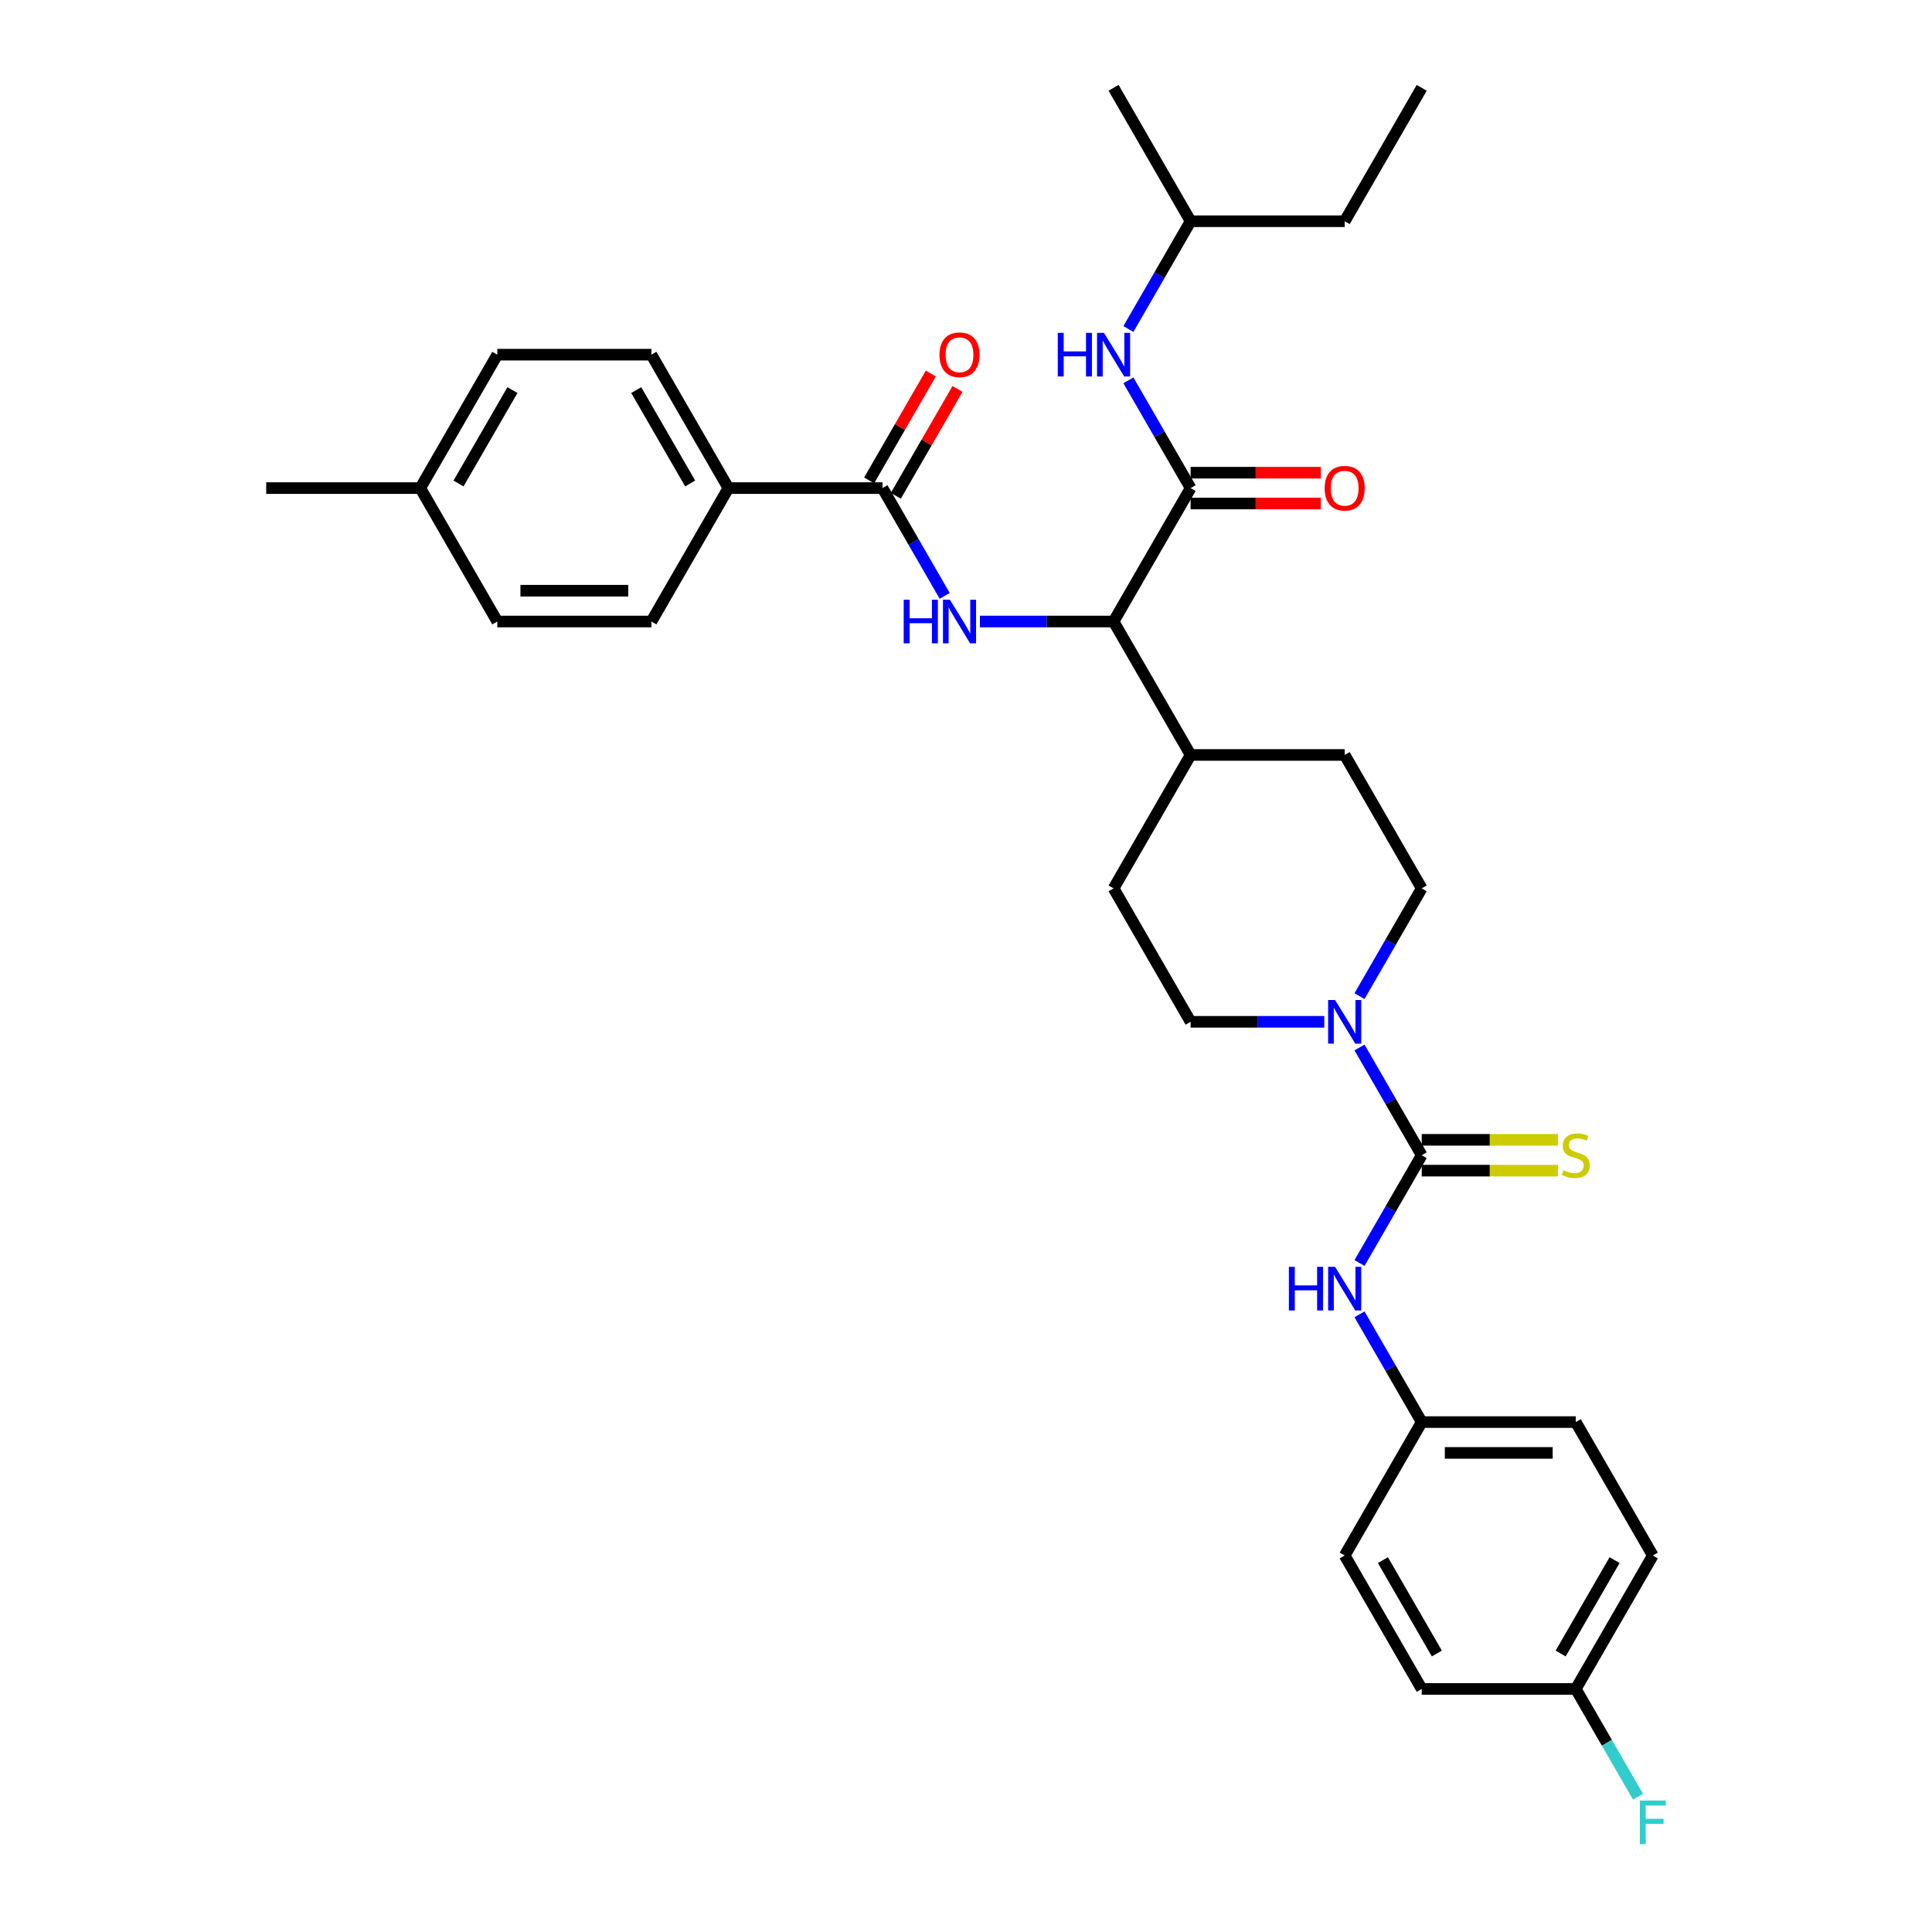 <?xml version='1.0' encoding='iso-8859-1'?>
<svg version='1.1' baseProfile='full'
              xmlns='http://www.w3.org/2000/svg'
                      xmlns:rdkit='http://www.rdkit.org/xml'
                      xmlns:xlink='http://www.w3.org/1999/xlink'
                  xml:space='preserve'
width='1000px' height='1000px' viewBox='0 0 1000 1000'>
<!-- END OF HEADER -->
<rect style='opacity:1.0;fill:#FFFFFF;stroke:none' width='1000' height='1000' x='0' y='0'> </rect>
<path class='bond-0' d='M 855.497,805.131 L 815.624,874.192' style='fill:none;fill-rule:evenodd;stroke:#000000;stroke-width:6px;stroke-linecap:butt;stroke-linejoin:miter;stroke-opacity:1' />
<path class='bond-0' d='M 835.703,807.515 L 807.793,855.858' style='fill:none;fill-rule:evenodd;stroke:#000000;stroke-width:6px;stroke-linecap:butt;stroke-linejoin:miter;stroke-opacity:1' />
<path class='bond-1' d='M 855.497,805.131 L 815.624,736.069' style='fill:none;fill-rule:evenodd;stroke:#000000;stroke-width:6px;stroke-linecap:butt;stroke-linejoin:miter;stroke-opacity:1' />
<path class='bond-2' d='M 703.676,515.599 L 719.778,487.711' style='fill:none;fill-rule:evenodd;stroke:#0000FF;stroke-width:6px;stroke-linecap:butt;stroke-linejoin:miter;stroke-opacity:1' />
<path class='bond-2' d='M 719.778,487.711 L 735.879,459.823' style='fill:none;fill-rule:evenodd;stroke:#000000;stroke-width:6px;stroke-linecap:butt;stroke-linejoin:miter;stroke-opacity:1' />
<path class='bond-3' d='M 703.676,542.17 L 719.778,570.058' style='fill:none;fill-rule:evenodd;stroke:#0000FF;stroke-width:6px;stroke-linecap:butt;stroke-linejoin:miter;stroke-opacity:1' />
<path class='bond-3' d='M 719.778,570.058 L 735.879,597.946' style='fill:none;fill-rule:evenodd;stroke:#000000;stroke-width:6px;stroke-linecap:butt;stroke-linejoin:miter;stroke-opacity:1' />
<path class='bond-4' d='M 685.448,528.885 L 650.854,528.885' style='fill:none;fill-rule:evenodd;stroke:#0000FF;stroke-width:6px;stroke-linecap:butt;stroke-linejoin:miter;stroke-opacity:1' />
<path class='bond-4' d='M 650.854,528.885 L 616.261,528.885' style='fill:none;fill-rule:evenodd;stroke:#000000;stroke-width:6px;stroke-linecap:butt;stroke-linejoin:miter;stroke-opacity:1' />
<path class='bond-5' d='M 735.879,605.921 L 771.134,605.921' style='fill:none;fill-rule:evenodd;stroke:#000000;stroke-width:6px;stroke-linecap:butt;stroke-linejoin:miter;stroke-opacity:1' />
<path class='bond-5' d='M 771.134,605.921 L 806.389,605.921' style='fill:none;fill-rule:evenodd;stroke:#CCCC00;stroke-width:6px;stroke-linecap:butt;stroke-linejoin:miter;stroke-opacity:1' />
<path class='bond-5' d='M 735.879,589.972 L 771.134,589.972' style='fill:none;fill-rule:evenodd;stroke:#000000;stroke-width:6px;stroke-linecap:butt;stroke-linejoin:miter;stroke-opacity:1' />
<path class='bond-5' d='M 771.134,589.972 L 806.389,589.972' style='fill:none;fill-rule:evenodd;stroke:#CCCC00;stroke-width:6px;stroke-linecap:butt;stroke-linejoin:miter;stroke-opacity:1' />
<path class='bond-6' d='M 735.879,597.946 L 719.778,625.834' style='fill:none;fill-rule:evenodd;stroke:#000000;stroke-width:6px;stroke-linecap:butt;stroke-linejoin:miter;stroke-opacity:1' />
<path class='bond-6' d='M 719.778,625.834 L 703.676,653.722' style='fill:none;fill-rule:evenodd;stroke:#0000FF;stroke-width:6px;stroke-linecap:butt;stroke-linejoin:miter;stroke-opacity:1' />
<path class='bond-7' d='M 703.676,680.293 L 719.778,708.181' style='fill:none;fill-rule:evenodd;stroke:#0000FF;stroke-width:6px;stroke-linecap:butt;stroke-linejoin:miter;stroke-opacity:1' />
<path class='bond-7' d='M 719.778,708.181 L 735.879,736.069' style='fill:none;fill-rule:evenodd;stroke:#000000;stroke-width:6px;stroke-linecap:butt;stroke-linejoin:miter;stroke-opacity:1' />
<path class='bond-8' d='M 815.624,874.192 L 735.879,874.192' style='fill:none;fill-rule:evenodd;stroke:#000000;stroke-width:6px;stroke-linecap:butt;stroke-linejoin:miter;stroke-opacity:1' />
<path class='bond-9' d='M 815.624,874.192 L 831.725,902.08' style='fill:none;fill-rule:evenodd;stroke:#000000;stroke-width:6px;stroke-linecap:butt;stroke-linejoin:miter;stroke-opacity:1' />
<path class='bond-9' d='M 831.725,902.08 L 847.826,929.968' style='fill:none;fill-rule:evenodd;stroke:#33CCCC;stroke-width:6px;stroke-linecap:butt;stroke-linejoin:miter;stroke-opacity:1' />
<path class='bond-10' d='M 735.879,874.192 L 696.006,805.131' style='fill:none;fill-rule:evenodd;stroke:#000000;stroke-width:6px;stroke-linecap:butt;stroke-linejoin:miter;stroke-opacity:1' />
<path class='bond-10' d='M 743.71,855.858 L 715.799,807.515' style='fill:none;fill-rule:evenodd;stroke:#000000;stroke-width:6px;stroke-linecap:butt;stroke-linejoin:miter;stroke-opacity:1' />
<path class='bond-11' d='M 696.006,114.516 L 616.261,114.516' style='fill:none;fill-rule:evenodd;stroke:#000000;stroke-width:6px;stroke-linecap:butt;stroke-linejoin:miter;stroke-opacity:1' />
<path class='bond-12' d='M 696.006,114.516 L 735.879,45.455' style='fill:none;fill-rule:evenodd;stroke:#000000;stroke-width:6px;stroke-linecap:butt;stroke-linejoin:miter;stroke-opacity:1' />
<path class='bond-13' d='M 616.261,260.613 L 649.953,260.613' style='fill:none;fill-rule:evenodd;stroke:#000000;stroke-width:6px;stroke-linecap:butt;stroke-linejoin:miter;stroke-opacity:1' />
<path class='bond-13' d='M 649.953,260.613 L 683.645,260.613' style='fill:none;fill-rule:evenodd;stroke:#FF0000;stroke-width:6px;stroke-linecap:butt;stroke-linejoin:miter;stroke-opacity:1' />
<path class='bond-13' d='M 616.261,244.664 L 649.953,244.664' style='fill:none;fill-rule:evenodd;stroke:#000000;stroke-width:6px;stroke-linecap:butt;stroke-linejoin:miter;stroke-opacity:1' />
<path class='bond-13' d='M 649.953,244.664 L 683.645,244.664' style='fill:none;fill-rule:evenodd;stroke:#FF0000;stroke-width:6px;stroke-linecap:butt;stroke-linejoin:miter;stroke-opacity:1' />
<path class='bond-14' d='M 616.261,252.639 L 600.16,224.751' style='fill:none;fill-rule:evenodd;stroke:#000000;stroke-width:6px;stroke-linecap:butt;stroke-linejoin:miter;stroke-opacity:1' />
<path class='bond-14' d='M 600.16,224.751 L 584.058,196.863' style='fill:none;fill-rule:evenodd;stroke:#0000FF;stroke-width:6px;stroke-linecap:butt;stroke-linejoin:miter;stroke-opacity:1' />
<path class='bond-15' d='M 616.261,252.639 L 576.388,321.7' style='fill:none;fill-rule:evenodd;stroke:#000000;stroke-width:6px;stroke-linecap:butt;stroke-linejoin:miter;stroke-opacity:1' />
<path class='bond-16' d='M 584.058,170.292 L 600.16,142.404' style='fill:none;fill-rule:evenodd;stroke:#0000FF;stroke-width:6px;stroke-linecap:butt;stroke-linejoin:miter;stroke-opacity:1' />
<path class='bond-16' d='M 600.16,142.404 L 616.261,114.516' style='fill:none;fill-rule:evenodd;stroke:#000000;stroke-width:6px;stroke-linecap:butt;stroke-linejoin:miter;stroke-opacity:1' />
<path class='bond-17' d='M 616.261,114.516 L 576.388,45.455' style='fill:none;fill-rule:evenodd;stroke:#000000;stroke-width:6px;stroke-linecap:butt;stroke-linejoin:miter;stroke-opacity:1' />
<path class='bond-18' d='M 377.025,252.639 L 337.152,183.577' style='fill:none;fill-rule:evenodd;stroke:#000000;stroke-width:6px;stroke-linecap:butt;stroke-linejoin:miter;stroke-opacity:1' />
<path class='bond-18' d='M 357.232,250.254 L 329.321,201.911' style='fill:none;fill-rule:evenodd;stroke:#000000;stroke-width:6px;stroke-linecap:butt;stroke-linejoin:miter;stroke-opacity:1' />
<path class='bond-19' d='M 377.025,252.639 L 337.152,321.7' style='fill:none;fill-rule:evenodd;stroke:#000000;stroke-width:6px;stroke-linecap:butt;stroke-linejoin:miter;stroke-opacity:1' />
<path class='bond-20' d='M 377.025,252.639 L 456.77,252.639' style='fill:none;fill-rule:evenodd;stroke:#000000;stroke-width:6px;stroke-linecap:butt;stroke-linejoin:miter;stroke-opacity:1' />
<path class='bond-21' d='M 488.972,308.415 L 472.871,280.527' style='fill:none;fill-rule:evenodd;stroke:#0000FF;stroke-width:6px;stroke-linecap:butt;stroke-linejoin:miter;stroke-opacity:1' />
<path class='bond-21' d='M 472.871,280.527 L 456.77,252.639' style='fill:none;fill-rule:evenodd;stroke:#000000;stroke-width:6px;stroke-linecap:butt;stroke-linejoin:miter;stroke-opacity:1' />
<path class='bond-22' d='M 507.201,321.7 L 541.795,321.7' style='fill:none;fill-rule:evenodd;stroke:#0000FF;stroke-width:6px;stroke-linecap:butt;stroke-linejoin:miter;stroke-opacity:1' />
<path class='bond-22' d='M 541.795,321.7 L 576.388,321.7' style='fill:none;fill-rule:evenodd;stroke:#000000;stroke-width:6px;stroke-linecap:butt;stroke-linejoin:miter;stroke-opacity:1' />
<path class='bond-23' d='M 463.676,256.626 L 479.639,228.977' style='fill:none;fill-rule:evenodd;stroke:#000000;stroke-width:6px;stroke-linecap:butt;stroke-linejoin:miter;stroke-opacity:1' />
<path class='bond-23' d='M 479.639,228.977 L 495.602,201.329' style='fill:none;fill-rule:evenodd;stroke:#FF0000;stroke-width:6px;stroke-linecap:butt;stroke-linejoin:miter;stroke-opacity:1' />
<path class='bond-23' d='M 449.864,248.652 L 465.827,221.003' style='fill:none;fill-rule:evenodd;stroke:#000000;stroke-width:6px;stroke-linecap:butt;stroke-linejoin:miter;stroke-opacity:1' />
<path class='bond-23' d='M 465.827,221.003 L 481.79,193.354' style='fill:none;fill-rule:evenodd;stroke:#FF0000;stroke-width:6px;stroke-linecap:butt;stroke-linejoin:miter;stroke-opacity:1' />
<path class='bond-24' d='M 337.152,183.577 L 257.407,183.577' style='fill:none;fill-rule:evenodd;stroke:#000000;stroke-width:6px;stroke-linecap:butt;stroke-linejoin:miter;stroke-opacity:1' />
<path class='bond-25' d='M 696.006,390.762 L 735.879,459.823' style='fill:none;fill-rule:evenodd;stroke:#000000;stroke-width:6px;stroke-linecap:butt;stroke-linejoin:miter;stroke-opacity:1' />
<path class='bond-26' d='M 696.006,390.762 L 616.261,390.762' style='fill:none;fill-rule:evenodd;stroke:#000000;stroke-width:6px;stroke-linecap:butt;stroke-linejoin:miter;stroke-opacity:1' />
<path class='bond-27' d='M 616.261,390.762 L 576.388,459.823' style='fill:none;fill-rule:evenodd;stroke:#000000;stroke-width:6px;stroke-linecap:butt;stroke-linejoin:miter;stroke-opacity:1' />
<path class='bond-28' d='M 616.261,390.762 L 576.388,321.7' style='fill:none;fill-rule:evenodd;stroke:#000000;stroke-width:6px;stroke-linecap:butt;stroke-linejoin:miter;stroke-opacity:1' />
<path class='bond-29' d='M 576.388,459.823 L 616.261,528.885' style='fill:none;fill-rule:evenodd;stroke:#000000;stroke-width:6px;stroke-linecap:butt;stroke-linejoin:miter;stroke-opacity:1' />
<path class='bond-30' d='M 337.152,321.7 L 257.407,321.7' style='fill:none;fill-rule:evenodd;stroke:#000000;stroke-width:6px;stroke-linecap:butt;stroke-linejoin:miter;stroke-opacity:1' />
<path class='bond-30' d='M 325.19,305.751 L 269.369,305.751' style='fill:none;fill-rule:evenodd;stroke:#000000;stroke-width:6px;stroke-linecap:butt;stroke-linejoin:miter;stroke-opacity:1' />
<path class='bond-31' d='M 257.407,321.7 L 217.534,252.639' style='fill:none;fill-rule:evenodd;stroke:#000000;stroke-width:6px;stroke-linecap:butt;stroke-linejoin:miter;stroke-opacity:1' />
<path class='bond-32' d='M 257.407,183.577 L 217.534,252.639' style='fill:none;fill-rule:evenodd;stroke:#000000;stroke-width:6px;stroke-linecap:butt;stroke-linejoin:miter;stroke-opacity:1' />
<path class='bond-32' d='M 265.238,201.911 L 237.327,250.254' style='fill:none;fill-rule:evenodd;stroke:#000000;stroke-width:6px;stroke-linecap:butt;stroke-linejoin:miter;stroke-opacity:1' />
<path class='bond-33' d='M 217.534,252.639 L 137.789,252.639' style='fill:none;fill-rule:evenodd;stroke:#000000;stroke-width:6px;stroke-linecap:butt;stroke-linejoin:miter;stroke-opacity:1' />
<path class='bond-34' d='M 696.006,805.131 L 735.879,736.069' style='fill:none;fill-rule:evenodd;stroke:#000000;stroke-width:6px;stroke-linecap:butt;stroke-linejoin:miter;stroke-opacity:1' />
<path class='bond-35' d='M 735.879,736.069 L 815.624,736.069' style='fill:none;fill-rule:evenodd;stroke:#000000;stroke-width:6px;stroke-linecap:butt;stroke-linejoin:miter;stroke-opacity:1' />
<path class='bond-35' d='M 747.84,752.018 L 803.662,752.018' style='fill:none;fill-rule:evenodd;stroke:#000000;stroke-width:6px;stroke-linecap:butt;stroke-linejoin:miter;stroke-opacity:1' />
<path  class='atom-1' d='M 691.014 517.593
L 698.414 529.555
Q 699.148 530.735, 700.328 532.872
Q 701.508 535.009, 701.572 535.137
L 701.572 517.593
L 704.571 517.593
L 704.571 540.177
L 701.477 540.177
L 693.534 527.098
Q 692.609 525.567, 691.62 523.813
Q 690.663 522.059, 690.376 521.516
L 690.376 540.177
L 687.441 540.177
L 687.441 517.593
L 691.014 517.593
' fill='#0000FF'/>
<path  class='atom-3' d='M 809.244 605.697
Q 809.5 605.793, 810.552 606.24
Q 811.605 606.686, 812.753 606.973
Q 813.933 607.229, 815.082 607.229
Q 817.219 607.229, 818.463 606.208
Q 819.707 605.155, 819.707 603.337
Q 819.707 602.093, 819.069 601.327
Q 818.463 600.562, 817.506 600.147
Q 816.549 599.733, 814.954 599.254
Q 812.944 598.648, 811.732 598.074
Q 810.552 597.5, 809.691 596.288
Q 808.862 595.075, 808.862 593.034
Q 808.862 590.195, 810.775 588.441
Q 812.721 586.686, 816.549 586.686
Q 819.165 586.686, 822.131 587.93
L 821.398 590.386
Q 818.686 589.27, 816.645 589.27
Q 814.444 589.27, 813.232 590.195
Q 812.019 591.088, 812.051 592.651
Q 812.051 593.863, 812.657 594.597
Q 813.295 595.331, 814.189 595.745
Q 815.114 596.16, 816.645 596.638
Q 818.686 597.276, 819.898 597.914
Q 821.11 598.552, 821.972 599.86
Q 822.865 601.136, 822.865 603.337
Q 822.865 606.463, 820.76 608.154
Q 818.686 609.812, 815.209 609.812
Q 813.2 609.812, 811.669 609.366
Q 810.169 608.951, 808.383 608.217
L 809.244 605.697
' fill='#CCCC00'/>
<path  class='atom-4' d='M 667.122 655.716
L 670.184 655.716
L 670.184 665.317
L 681.732 665.317
L 681.732 655.716
L 684.794 655.716
L 684.794 678.3
L 681.732 678.3
L 681.732 667.869
L 670.184 667.869
L 670.184 678.3
L 667.122 678.3
L 667.122 655.716
' fill='#0000FF'/>
<path  class='atom-4' d='M 691.014 655.716
L 698.414 667.678
Q 699.148 668.858, 700.328 670.995
Q 701.508 673.132, 701.572 673.26
L 701.572 655.716
L 704.571 655.716
L 704.571 678.3
L 701.477 678.3
L 693.534 665.221
Q 692.609 663.69, 691.62 661.936
Q 690.663 660.181, 690.376 659.639
L 690.376 678.3
L 687.441 678.3
L 687.441 655.716
L 691.014 655.716
' fill='#0000FF'/>
<path  class='atom-9' d='M 685.639 252.703
Q 685.639 247.28, 688.319 244.25
Q 690.998 241.219, 696.006 241.219
Q 701.014 241.219, 703.693 244.25
Q 706.373 247.28, 706.373 252.703
Q 706.373 258.189, 703.662 261.315
Q 700.95 264.409, 696.006 264.409
Q 691.03 264.409, 688.319 261.315
Q 685.639 258.221, 685.639 252.703
M 696.006 261.857
Q 699.451 261.857, 701.301 259.561
Q 703.183 257.232, 703.183 252.703
Q 703.183 248.269, 701.301 246.036
Q 699.451 243.771, 696.006 243.771
Q 692.561 243.771, 690.679 246.004
Q 688.829 248.237, 688.829 252.703
Q 688.829 257.264, 690.679 259.561
Q 692.561 261.857, 696.006 261.857
' fill='#FF0000'/>
<path  class='atom-10' d='M 547.504 172.286
L 550.566 172.286
L 550.566 181.887
L 562.114 181.887
L 562.114 172.286
L 565.176 172.286
L 565.176 194.869
L 562.114 194.869
L 562.114 184.439
L 550.566 184.439
L 550.566 194.869
L 547.504 194.869
L 547.504 172.286
' fill='#0000FF'/>
<path  class='atom-10' d='M 571.396 172.286
L 578.796 184.247
Q 579.53 185.428, 580.71 187.565
Q 581.89 189.702, 581.954 189.829
L 581.954 172.286
L 584.953 172.286
L 584.953 194.869
L 581.859 194.869
L 573.916 181.791
Q 572.991 180.26, 572.002 178.506
Q 571.045 176.751, 570.758 176.209
L 570.758 194.869
L 567.823 194.869
L 567.823 172.286
L 571.396 172.286
' fill='#0000FF'/>
<path  class='atom-13' d='M 467.759 310.408
L 470.821 310.408
L 470.821 320.01
L 482.368 320.01
L 482.368 310.408
L 485.431 310.408
L 485.431 332.992
L 482.368 332.992
L 482.368 322.562
L 470.821 322.562
L 470.821 332.992
L 467.759 332.992
L 467.759 310.408
' fill='#0000FF'/>
<path  class='atom-13' d='M 491.651 310.408
L 499.051 322.37
Q 499.785 323.55, 500.965 325.688
Q 502.145 327.825, 502.209 327.952
L 502.209 310.408
L 505.207 310.408
L 505.207 332.992
L 502.113 332.992
L 494.171 319.914
Q 493.246 318.383, 492.257 316.629
Q 491.3 314.874, 491.013 314.332
L 491.013 332.992
L 488.078 332.992
L 488.078 310.408
L 491.651 310.408
' fill='#0000FF'/>
<path  class='atom-15' d='M 486.276 183.641
Q 486.276 178.219, 488.955 175.188
Q 491.635 172.158, 496.643 172.158
Q 501.651 172.158, 504.33 175.188
Q 507.01 178.219, 507.01 183.641
Q 507.01 189.128, 504.298 192.254
Q 501.587 195.348, 496.643 195.348
Q 491.667 195.348, 488.955 192.254
Q 486.276 189.16, 486.276 183.641
M 496.643 192.796
Q 500.088 192.796, 501.938 190.499
Q 503.82 188.171, 503.82 183.641
Q 503.82 179.207, 501.938 176.975
Q 500.088 174.71, 496.643 174.71
Q 493.198 174.71, 491.316 176.943
Q 489.466 179.176, 489.466 183.641
Q 489.466 188.203, 491.316 190.499
Q 493.198 192.796, 496.643 192.796
' fill='#FF0000'/>
<path  class='atom-33' d='M 848.782 931.962
L 862.211 931.962
L 862.211 934.545
L 851.812 934.545
L 851.812 941.403
L 861.063 941.403
L 861.063 944.019
L 851.812 944.019
L 851.812 954.545
L 848.782 954.545
L 848.782 931.962
' fill='#33CCCC'/>
</svg>
